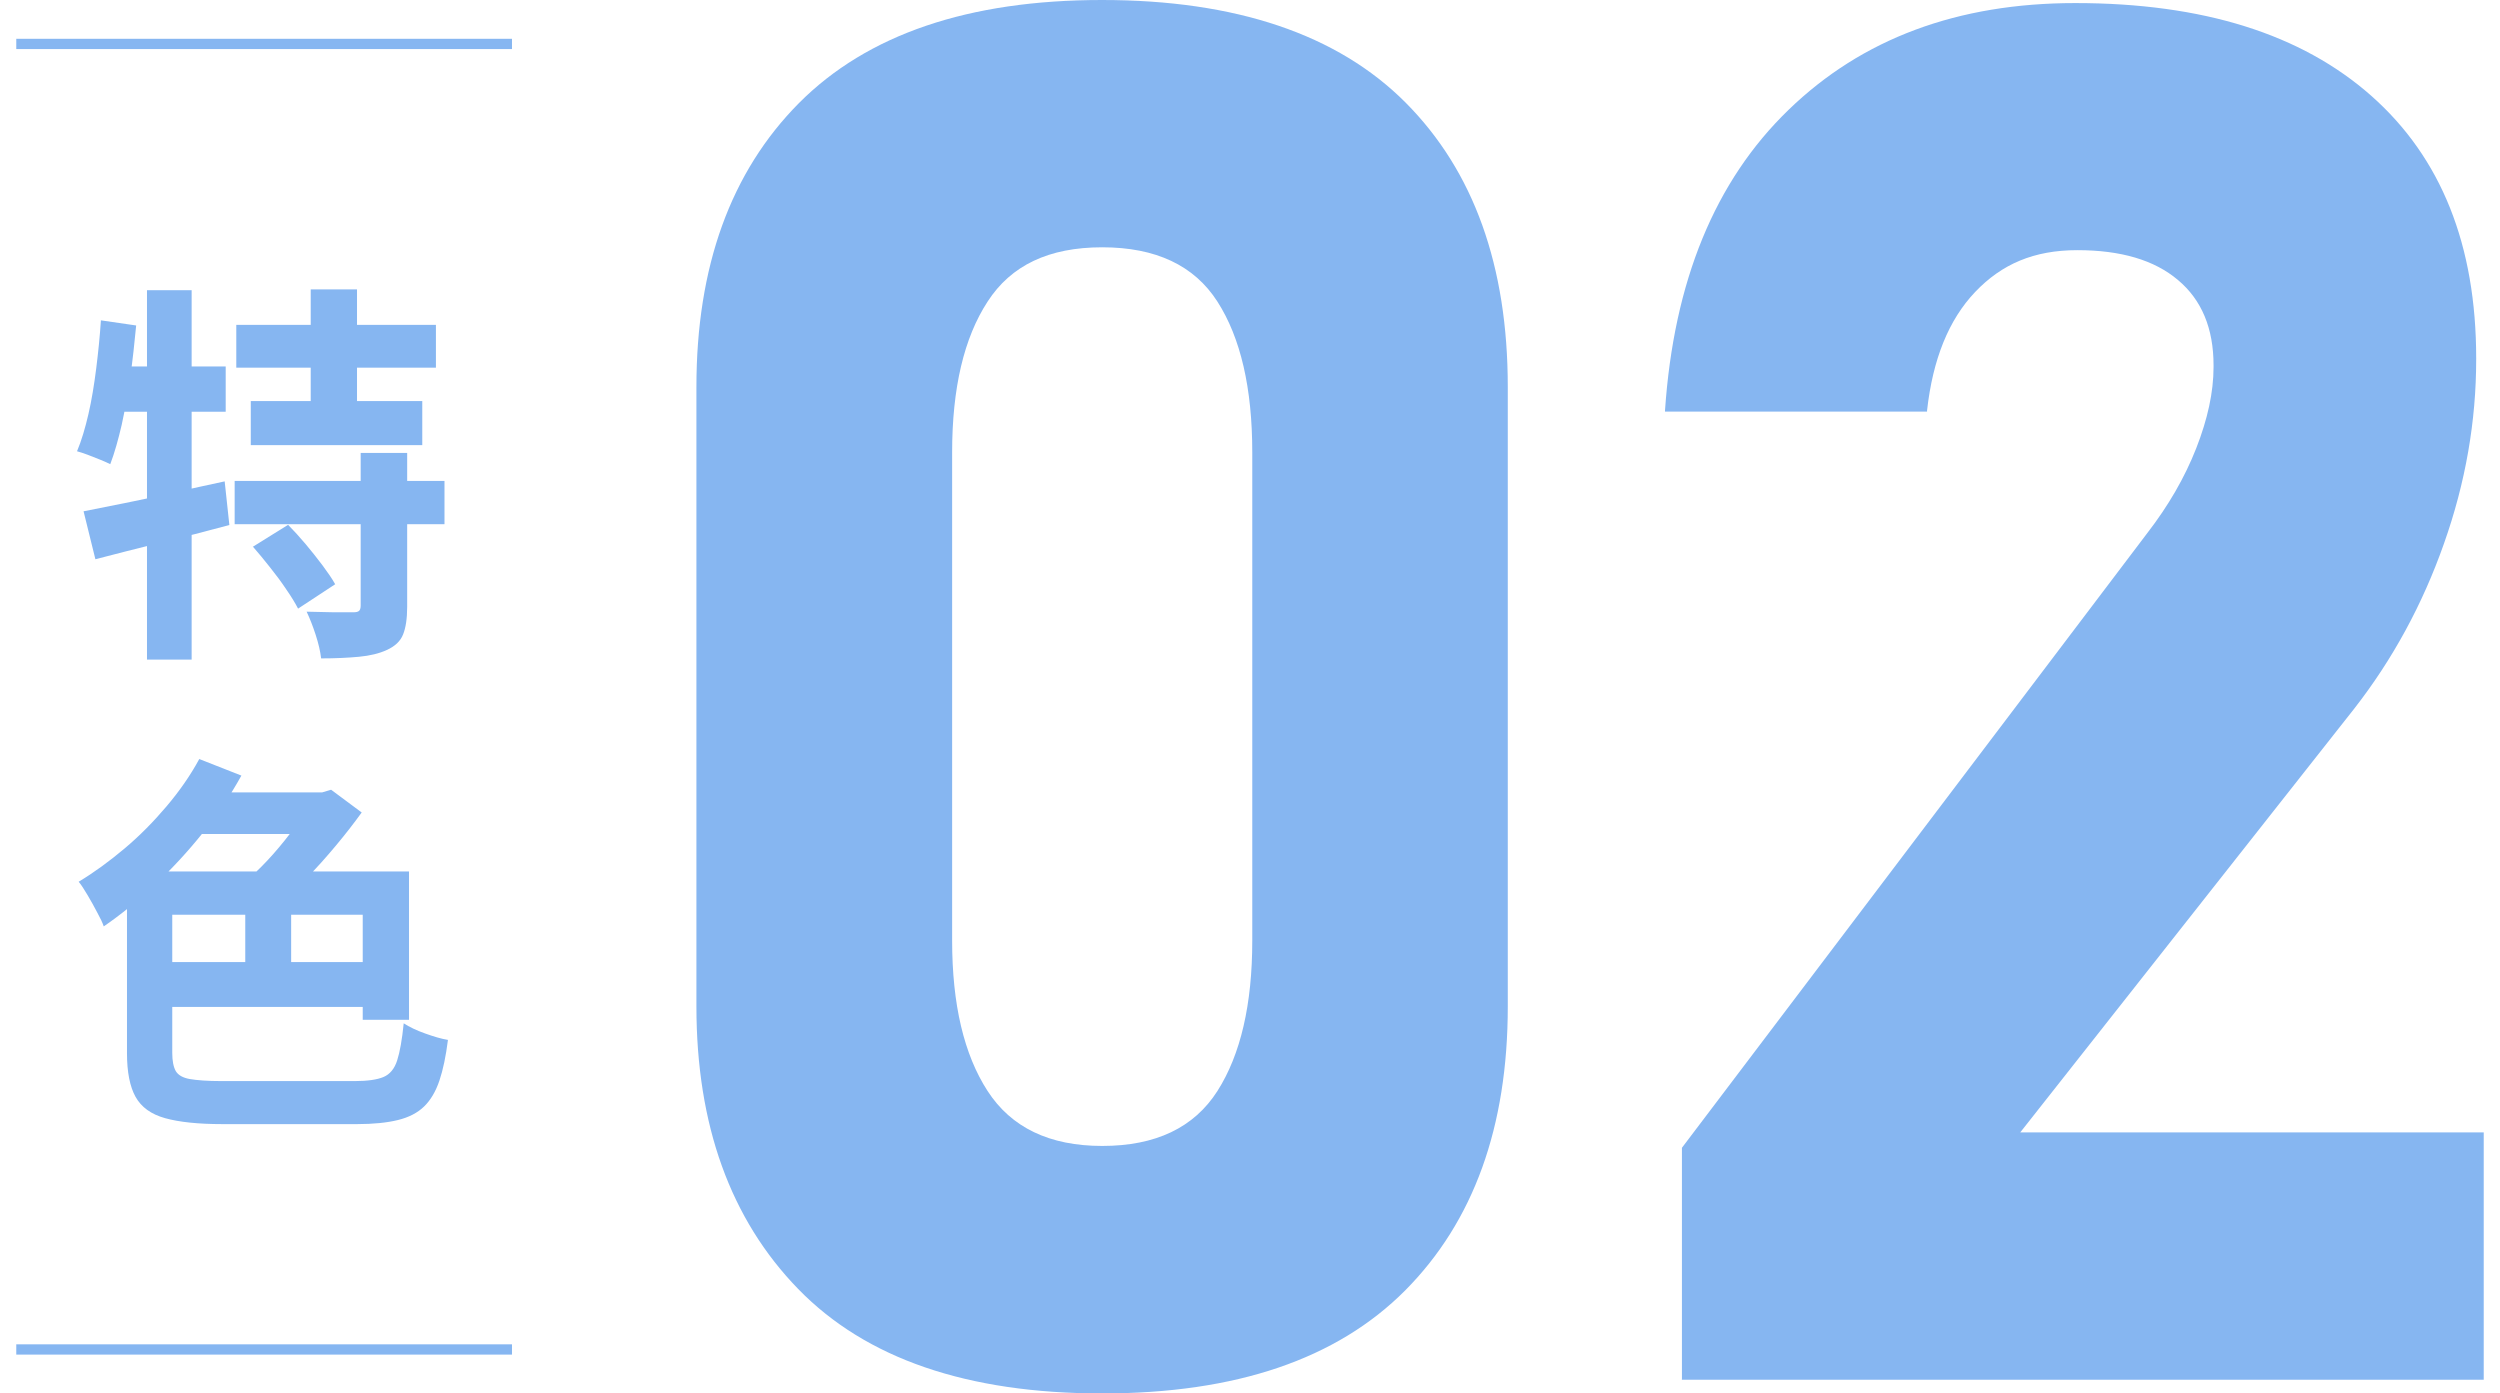 <svg width="122" height="68" viewBox="0 0 122 68" fill="none" xmlns="http://www.w3.org/2000/svg">
<g clip-path="url(#clip0_22207_587)">
<path d="M4.924 15.633L6.645 15.883C6.565 16.722 6.476 17.562 6.357 18.392C6.237 19.222 6.098 20.002 5.939 20.732C5.769 21.462 5.59 22.102 5.381 22.651C5.252 22.591 5.093 22.512 4.884 22.431C4.675 22.352 4.476 22.271 4.277 22.192C4.068 22.112 3.899 22.062 3.759 22.022C3.978 21.502 4.157 20.892 4.317 20.202C4.476 19.512 4.595 18.772 4.695 17.982C4.794 17.192 4.874 16.412 4.924 15.633ZM4.078 24.951C4.665 24.831 5.332 24.701 6.088 24.551C6.844 24.401 7.63 24.231 8.466 24.041C9.302 23.851 10.128 23.671 10.964 23.491L11.193 25.621C10.088 25.921 8.954 26.211 7.799 26.491C6.645 26.781 5.6 27.041 4.655 27.291L4.078 24.951ZM5.421 17.882H11.014V20.092H4.973L5.411 17.882H5.421ZM7.173 14.163H9.352V32.19H7.173V14.163ZM11.451 23.471H21.691V25.581H11.451V23.471ZM11.531 15.852H21.273V17.942H11.531V15.852ZM12.238 19.572H20.607V21.722H12.238V19.572ZM12.357 26.671L14.059 25.611C14.337 25.891 14.626 26.211 14.914 26.551C15.203 26.901 15.482 27.241 15.74 27.591C15.999 27.941 16.208 28.241 16.357 28.511L14.546 29.701C14.407 29.43 14.218 29.12 13.969 28.761C13.73 28.401 13.462 28.041 13.173 27.681C12.884 27.311 12.606 26.981 12.337 26.671H12.357ZM17.591 22.102H19.87V29.61C19.87 30.19 19.8 30.64 19.671 30.96C19.542 31.29 19.273 31.54 18.875 31.72C18.507 31.89 18.049 32 17.522 32.05C16.984 32.1 16.367 32.13 15.671 32.13C15.631 31.78 15.541 31.4 15.402 30.97C15.263 30.54 15.114 30.17 14.964 29.85C15.422 29.86 15.88 29.87 16.328 29.88C16.775 29.88 17.084 29.88 17.233 29.88C17.372 29.88 17.472 29.86 17.522 29.81C17.571 29.77 17.601 29.68 17.601 29.55V22.102H17.591ZM15.163 14.123H17.422V20.762H15.163V14.123Z" fill="#86B6F1"/>
<path d="M9.72 37.039L11.78 37.849C11.252 38.799 10.636 39.729 9.909 40.629C9.183 41.539 8.406 42.379 7.58 43.158C6.755 43.938 5.909 44.628 5.063 45.208C5.003 45.028 4.894 44.798 4.744 44.528C4.595 44.248 4.446 43.968 4.277 43.688C4.108 43.408 3.968 43.178 3.839 43.029C4.605 42.569 5.351 42.019 6.088 41.399C6.824 40.779 7.501 40.089 8.128 39.349C8.755 38.609 9.292 37.839 9.72 37.049V37.039ZM6.187 42.529H8.406V51.377C8.406 51.777 8.466 52.067 8.576 52.267C8.695 52.467 8.924 52.597 9.262 52.657C9.61 52.717 10.118 52.757 10.815 52.757H17.313C17.939 52.757 18.407 52.687 18.716 52.557C19.024 52.427 19.253 52.157 19.382 51.747C19.512 51.347 19.621 50.737 19.701 49.938C19.98 50.117 20.328 50.287 20.756 50.437C21.174 50.587 21.542 50.697 21.86 50.747C21.761 51.537 21.621 52.207 21.442 52.737C21.263 53.267 21.014 53.687 20.696 53.997C20.378 54.307 19.95 54.527 19.422 54.657C18.895 54.787 18.228 54.857 17.422 54.857H10.854C9.67 54.857 8.735 54.757 8.058 54.567C7.372 54.377 6.894 54.027 6.615 53.527C6.337 53.027 6.197 52.317 6.197 51.397V42.529H6.187ZM8.018 42.529H19.96V49.767H17.701V44.638H8.018V42.529ZM8.018 46.948H18.756V49.138H8.018V46.948ZM9.929 38.669H15.81V40.699H8.914L9.929 38.669ZM11.969 43.279H14.208V48.388H11.969V43.279ZM15.183 38.669H15.72L16.158 38.539L17.651 39.649C17.283 40.159 16.865 40.699 16.397 41.259C15.929 41.819 15.452 42.359 14.954 42.858C14.457 43.368 13.969 43.808 13.482 44.188C13.332 43.968 13.123 43.728 12.854 43.458C12.586 43.188 12.367 42.978 12.188 42.828C12.566 42.499 12.954 42.109 13.342 41.669C13.73 41.229 14.088 40.779 14.417 40.329C14.745 39.879 14.994 39.479 15.193 39.129V38.669H15.183Z" fill="#86B6F1"/>
<path d="M0.794 1.895H24.985" stroke="#86B6F1" stroke-miterlimit="10"/>
<path d="M0.794 66.105H24.985" stroke="#86B6F1" stroke-miterlimit="10"/>
</g>
<g clip-path="url(#clip1_22207_587)">
<path d="M53.788 68C47.2 68 42.254 66.3 38.95 62.901C35.647 59.501 33.985 54.902 33.985 49.113V18.887C33.985 13.008 35.657 8.389 38.99 5.029C42.324 1.68 47.26 0 53.778 0C60.295 0 65.271 1.67 68.595 5.009C71.918 8.349 73.58 12.978 73.58 18.887V49.113C73.58 55.002 71.908 59.611 68.575 62.971C65.231 66.33 60.305 68 53.788 68ZM53.788 55.922C56.395 55.922 58.266 55.032 59.41 53.242C60.544 51.462 61.111 49.013 61.111 45.903V22.077C61.111 18.937 60.544 16.488 59.41 14.718C58.275 12.948 56.395 12.068 53.788 12.068C51.18 12.068 49.339 12.948 48.195 14.718C47.041 16.488 46.464 18.937 46.464 22.077V45.903C46.464 49.013 47.041 51.462 48.195 53.242C49.349 55.022 51.21 55.922 53.788 55.922Z" fill="#86B6F1"/>
<path d="M82.078 67.31V56.012L104.787 26.016C105.822 24.676 106.618 23.297 107.175 21.877C107.732 20.457 108.021 19.137 108.021 17.917V17.827C108.021 16.028 107.444 14.638 106.289 13.668C105.135 12.688 103.493 12.208 101.373 12.208C99.254 12.208 97.682 12.888 96.388 14.248C95.094 15.608 94.318 17.538 94.04 20.037V20.087H81.252V20.037C81.68 13.728 83.691 8.829 87.283 5.359C90.875 1.88 95.542 0.15 101.274 0.15C107.493 0.15 112.31 1.66 115.723 4.679C119.136 7.699 120.838 11.968 120.838 17.488V17.538C120.838 20.557 120.32 23.547 119.266 26.526C118.221 29.496 116.758 32.185 114.877 34.595L98.587 55.262H121.206V67.33H82.068L82.078 67.31Z" fill="#86B6F1"/>
</g>
<defs>
<clipPath id="clip0_22207_587">
<rect width="24.191" height="64.211" fill="white" transform="translate(0.794 1.895)"/>
</clipPath>
<clipPath id="clip1_22207_587">
<rect width="87.221" height="68" fill="white" transform="translate(33.985)"/>
</clipPath>
</defs>
</svg>
